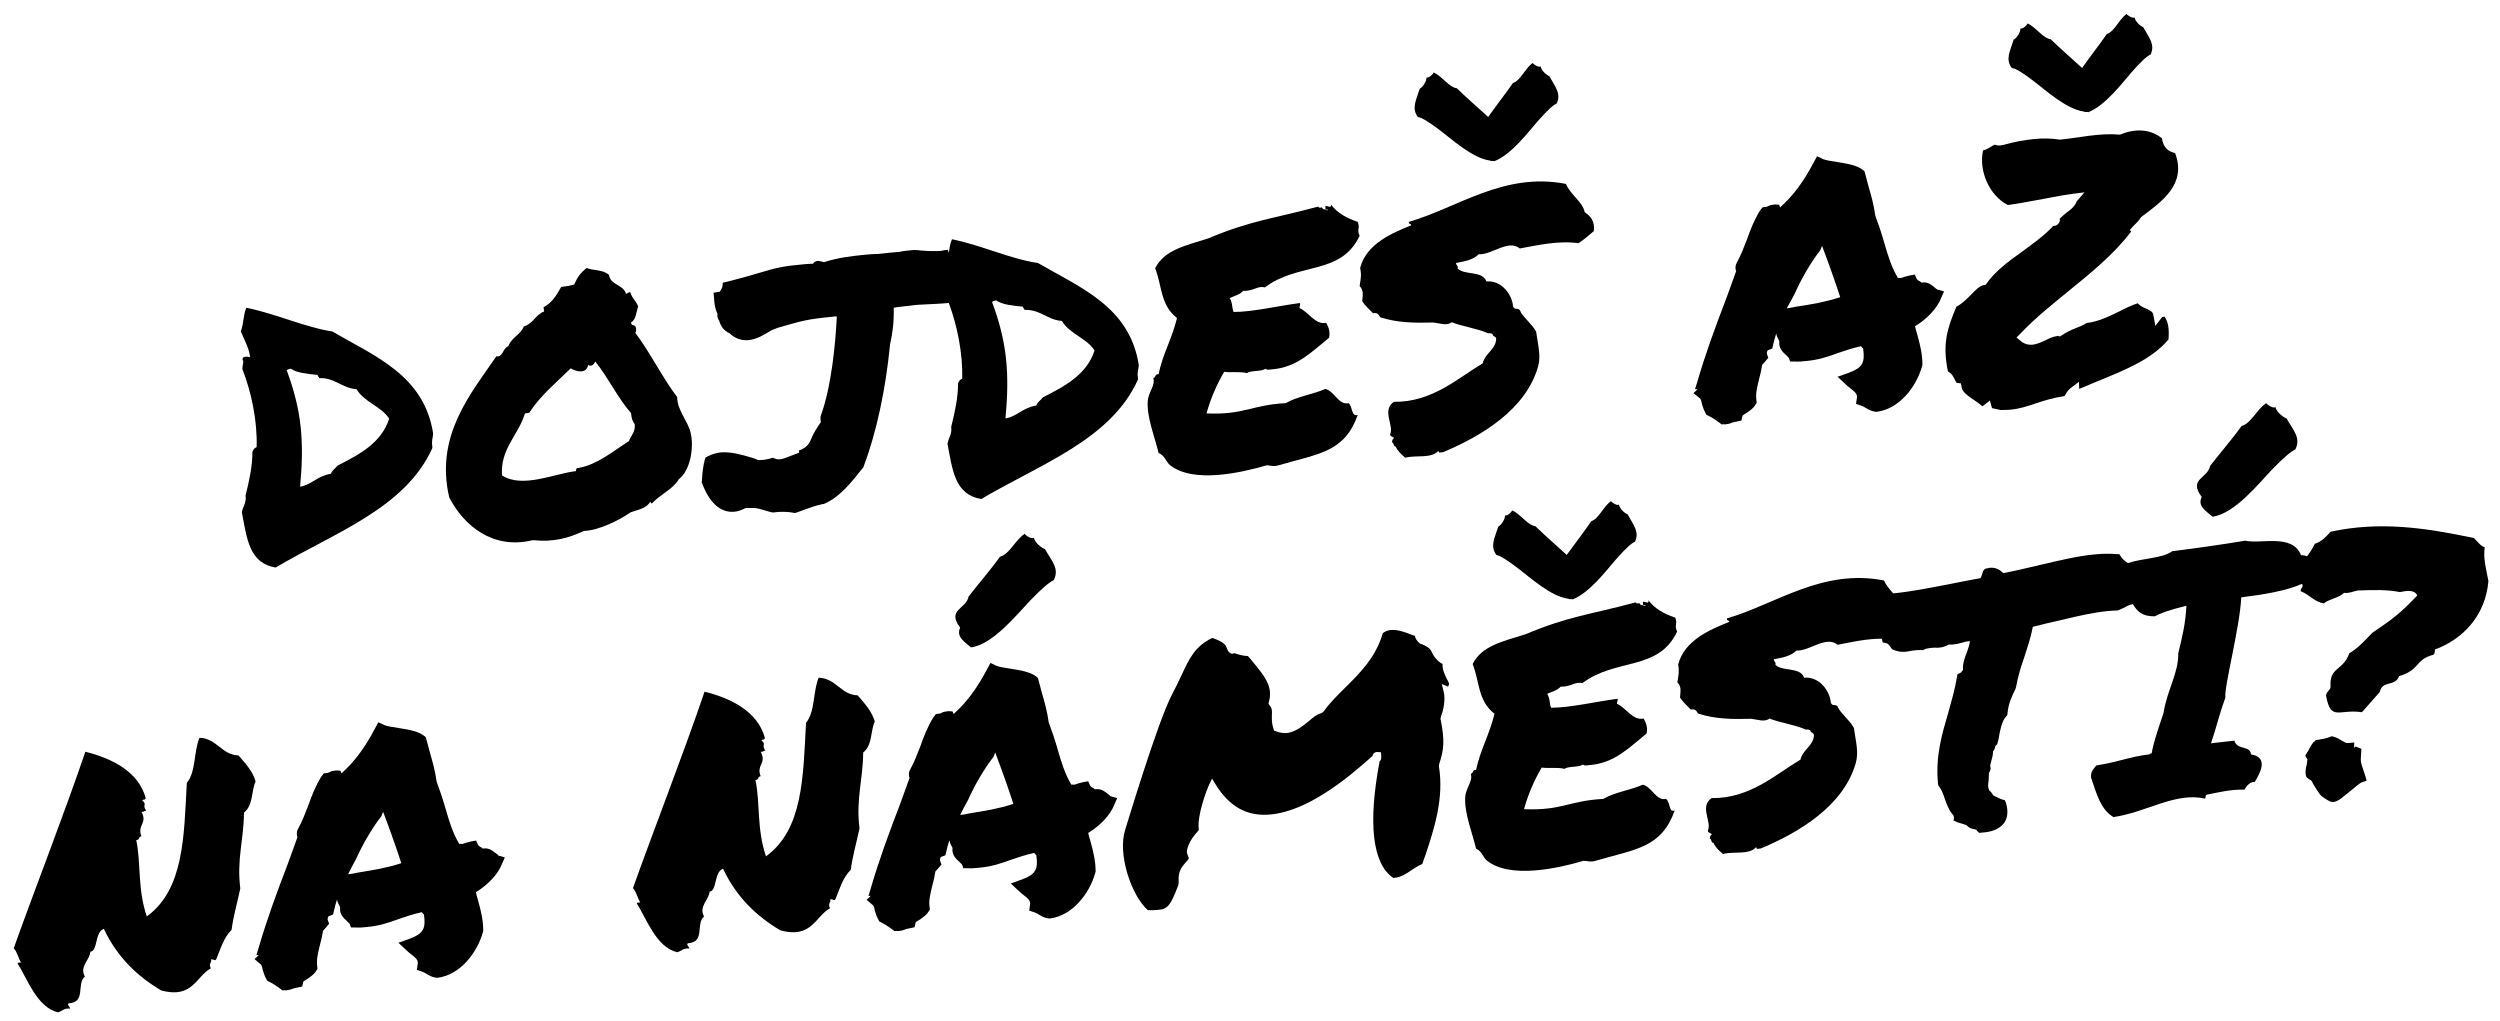 <?xml version="1.0" encoding="utf-8"?>
<!-- Generator: Adobe Illustrator 28.4.1, SVG Export Plug-In . SVG Version: 6.00 Build 0)  -->
<svg version="1.1" id="Layer_1" xmlns="http://www.w3.org/2000/svg" xmlns:xlink="http://www.w3.org/1999/xlink" x="0px" y="0px"
	 viewBox="0 0 948.8 387.6" style="enable-background:new 0 0 948.8 387.6;" xml:space="preserve">
<g>
	<path d="M92.1,136.7c0.6,0.6-0.1,1.4-0.1,3.4c3.4,8.7,5.7,19.6,5.4,29.6c-0.8,0.3-1.3,0.9-1.6,1.8c0,5.5-1.2,10.9-2.6,16.5
		c0.4,2.9-1.1,4.2-1.4,6.5c1.9,9.8,2.7,19.2,12.8,20.9c22.2-13.2,49.3-22.5,59.5-45.4c-0.4-3.2,0.1-3.1,0.3-5.4
		c-3.4-22.2-22.2-29.4-38.3-38.8c-10.1-1.5-21-6.6-32.6-9c-1.2,2.6-0.9,5.6-2.1,9c1.6,3.8,3.2,6.6,3.5,9.7
		C93.6,135.3,91.7,135.1,92.1,136.7z M110.4,139.9c2,1.6,6.3,2,10.2,2.4c-0.1,0.7,0.5,0.6,0.5,1.2c6.1-0.2,8.6,3.8,14.2,4.2
		c3.1,5.1,9.3,6.4,12.4,11.2c-2.9,9.1-11.1,13.5-19.6,17.8c-0.7,1-2.1,1.8-2.5,3.1c-5.4,0.9-7.3,4.2-11.7,4.9
		c1.6-17.3,0.6-28.9-5.1-44.2C109.2,140.2,109.7,140,110.4,139.9z"/>
	<path d="M246.9,190.3c-0.1,0.4,0.2,0.7,0.5,0.8c3-3.4,7.9-5.3,10.2-9.2c4.3-3.2,5.9-11.9,4.5-17.7c-1.1-4.6-5.1-8.5-5.1-13.5
		c-5.7-7.5-10.1-16.7-15.9-24.4c0.4-0.4,0.4-1.1,0.2-2c-0.2-1.2-1.8-0.5-1.8-1.9c1.9-1.1,1.9-3.8,2.7-6.1c-1.1-2.6-2-2.5-3-5.4
		c-0.8-0.1-0.9,0.5-1.6,0.6c-1.2-3.7-5.8-3.1-6.5-7.2c-2.5-2.1-5.8-1.5-8.5-2.6c-2.5,2.1-3.3,3.3-4.7,6.3c-2.2,0.6-3,0.6-4.9,0.9
		c-2.1,3.4-3,5.6-6.7,7.7c0.1,0.5,0.1,1.1,0.2,1.6c-3.3,1.3-4.1,4.6-7.7,5.7c-1.2,3.1-4.7,4.2-5.9,7.5c-2.1,0.7-2.1,4.4-4.5,3.8
		c-9.8,14.3-23.4,30.2-17.9,53.6c5.6,10.8,16.6,19.9,31.7,16.2c8,0.8,13.3-0.7,19.4-3.5c5.3-0.1,13.4-4,17.8-7.1
		C242.3,193.4,245.3,193,246.9,190.3z M238.7,167.4c-6.4,4.1-12,8.9-19.1,10.2c-0.8-0.1-1,0.4-1,1.2c-8.1,0.9-20.4,6.7-28.1,1.6
		c-0.6-10.2,6.1-15,8.7-23.4c1-0.5,0.9,0,1.7-0.4c4.2-6.5,10.2-11.4,15.7-16.8c2.4,1.4,6,2.1,6.6-1.3c1.4,0.9,2.4-0.5,2.7-1.3
		c4.9,6,8.5,13.8,13.6,19.6c0.2,2.1,0.4,2.7,1.4,4.2C241.2,164,239.5,165.2,238.7,167.4z"/>
	<path d="M278.8,194.2c1.3-0.1,2.8-0.7,4.2-1.4c5-0.1,4.3,0.1,8.6,1.3l1.1,0.3l0.7,0.1c2.5-0.4,5.9-0.3,7.7,0.1l0.5,0.1l0.5-0.1
		c1-0.4,2.1-0.7,3-1.1c2.5-0.9,4.7-1.7,7.2-2.2l0.3,0c6.2-2.6,10.7-8.5,14.6-13.4l0.5-0.6l0.2-0.6c4.7-12.6,8.2-28.6,9.9-46
		c1-4.6,1.5-8.4,1.4-13.9c1.5-0.3,1.9-0.3,3.6-0.5c3.5-0.3,3.9-0.6,7-0.7c3.8-0.2,7-0.3,10.1-0.6c0.1,0,0.2,0,0.2,0
		c3.2,8.6,5.3,19,5.1,28.7c-0.8,0.3-1.3,0.9-1.6,1.8c0,5.5-1.2,10.9-2.6,16.5c0.4,2.9-1.1,4.2-1.4,6.5c1.9,9.8,2.7,19.2,12.8,20.9
		c22.2-13.2,49.3-22.5,59.5-45.4c-0.4-3.2,0.1-3.1,0.3-5.4c-3.4-22.2-22.2-29.4-38.3-38.8c-10.1-1.4-21-6.6-32.6-9
		c-0.7,1.5-0.9,3.2-1.2,5.1l-0.4-1.1l-1.6,0.2c-0.3,0-0.5,0.2-0.8,0.2c-2.5,0.2-5,0.1-7.4-0.1c-2.9-0.3-2.7-0.3-6.2,0.1
		c-0.8,0.1-1.6,0.2-2.4,0.4c-1.1,0.1-2.1,0.2-3.5,0.3c-1.6,0.2-3.2,0.3-4.9,0.5c-1.8,0-3.8,0.2-5.8,0.4c-3.9,0.4-9.1,1-14.4,2.7
		c-0.7-0.2-1.4-0.4-2.2-0.5c-0.7,0.1-1.5,0.3-2,1.1c-1.1,0-2.3,0.1-3.5,0.2c-7.6,0.7-10.1,1.2-18,3.6c-4.1,1.2-7.7,2.2-11.4,3.1
		l-1.3,0.3l-0.1,1.4c-0.2,0.7-0.6,1.3-1,2l-2.4,0.4l0.2,2c0.1,2,0.3,4,1.3,6c-0.2,1.2,0.2,2,0.6,2.5c0.6,2.2,1.9,4,4,4.9
		c2.1,2,4.5,2.8,7.1,2.6c3.2-0.3,6.1-2.1,8.9-3.8l2.3-0.9c9.2-2.6,10.5-3.2,20.9-4.2c0.5-0.1,0.9-0.1,1.5-0.1c-0.5,10-2,26.7-6.2,38
		l0,1l0.1,1.2c-0.8,1-1.5,2.2-2.1,3.2c-1.9,3-1.6,5.3-5,7l-1.2,0.5l0.1,0.8c-0.9,0.4-2,0.7-2.9,1.1c-1.7,0.7-3,1.2-4.2,1.4
		c-0.9,0.1-1.6,0-2.2-0.3l-0.8-0.3l-0.8,0.3c-0.8,0.2-1.6,0.4-2.5,0.5c-3.1,0.3-1.5,0.1-4.9-0.9c-3.8-1.1-7.6-2.2-11.5-1.9
		c-1.7,0.2-3.4,0.7-5.1,1.6l-0.6,0.3l-0.3,0.8c-0.5,1.7-1,5.1-1.1,8.1l-0.1,0.5C269.9,192.9,275.1,194.6,278.8,194.2z M378.1,114
		c2,1.6,6.3,2,10.2,2.4c-0.1,0.7,0.5,0.6,0.5,1.2c6.1-0.2,8.6,3.8,14.2,4.2c3.1,5.1,9.3,6.4,12.4,11.2c-2.9,9.1-11.1,13.5-19.6,17.8
		c-0.7,1-2.1,1.8-2.5,3.1c-5.4,0.9-7.3,4.2-11.7,4.9c1.6-17.3,0.6-28.9-5.1-44.2C376.9,114.3,377.5,114.1,378.1,114z"/>
	<path d="M444,176.5c8.9,7.1,27.1,2.9,36.7,0.1c1.5,0,2.6,0.6,4.5,0c15.4-4.5,25-4.9,30.1-19.1c-2.6,0.7-1.8-3.1-3.5-4.5
		c-3.7,0.9-5.3-4.5-8.8-5.4c-4.7,2.1-10.9,2.9-15,5.4c-13.2,0.7-15.6,4.5-30.1,3.9c1.6-5.8,3.9-11,6.7-15.8c2.5,0.4,6.1-0.2,8.6,0.5
		c1.6-1.1,5.3-0.5,7-1.6c0.9,0.5,1.4,0.3,2.3,0.2c9.8-0.7,15.4-6.8,21.9-12c0.5-2.1-0.1-4-1.1-5.7c-4.1,0.9-6.7-4.1-10.1-5.6
		c-0.1-0.8,0.4-1,0.2-1.9c-8.5,1.1-17.9,3.4-25.2,3.4c-0.7-1.3-0.3-3.3-1.5-5.3c1.8-0.8,3.9-1.3,5.1-2.7c4.2,0.1,5.5-2.1,8.2-1.3
		c12.8-9.7,28.9-4.5,36-19.6c-1.2-2.7,0.3-2.5-0.7-5.3c-4.2-1.4-7.7-3.3-10.2-6.6c0.4,1.7-1.3,0.4-2.1,0.6c0,0.4,0.1,0.9,0.1,1.3
		c0.4,0.1,0.9-0.1,1,0.3c-0.4-0.1-0.9,0.1-1-0.3c-0.8,0.1-1.2-0.3-1.4-0.8c-0.7,0.2-1.2,0.2-1.4-0.3c-17.4,4.7-25.4,5.2-41.8,12.1
		c-8.9,2.8-16.6,4.4-20.1,11.3c2.7,6.8,1.9,13.9,8.3,18.9c-2,8.2-5.3,13.3-7,21.3c-1.4-0.1-1,1.3-2,1.5c0.9,2.7-1.9,5.4-2.1,8.7
		c-0.5,6,2.9,14.4,4.1,19.7C442.2,173,442.4,175.1,444,176.5z"/>
	<path d="M516,108.6c1.6,1.6,1.2,3.1,1,5.7c1.1,1.8,2.7,3.1,4.1,4.6c1.7-0.4,2.2,0.6,2.7,1.5c6.4,2.1,13,2.2,20.2,2
		c3.1,0.4,5,1.3,7-0.1c3.5,1.5,9.5,2.3,13.8,4.2c0,0,0.5-0.2,1.6,0.2c0.1,1.2,1.7,0.9,1.4,2.3c-0.4,3.8-4.2,5.1-5.1,8.9
		c-9.4,5.6-19.2,14.8-33.7,14.6c-4.7,3.2,0.1,8.9-1.4,12.3c-0.3,1.1,2.4,1,1,1.9c-0.2,0.4-0.3,0.7-0.3,1.2c0.8,0.1,0.4,1.6,1.4,1.6
		c0.8,1.8,2.2,3,3.6,4.2c4.3-1.1,10,0.5,12.7-2.7c-0.3,1.2,1,0.6,1.7,0.6c14.8-6.2,31.4-16.3,36-32.4c1.2-4.2,0-8.1-0.7-13.3
		c-1.6-3.1-5.3-5.7-6.2-8.2c-1.1-1.1-1.9,0.2-2.6-1.5c-0.2-3.8-3.9-9.9-10.1-9.4c-1.5-4.2-8.2-2.2-10.9-4.9c0.3-1.2-0.6-1-0.6-2.1
		c3.5-0.6,6.6-1.3,8.6-3.3c4.9,0.3,11.2-5.8,15.6-2.2c6.2-1.1,14.4-3.1,22.3-2c2-1.4,4-3,5.8-4.6c0.4-3.8-1.2-5.6-3.5-7.2
		c-0.6-3.7-5.4-6.6-7.1-10.7c-23.5-4.6-41,9-59.6,14.4c-0.2,1,0.9,0.6,0.9,1.3c-7.1,2.9-17,6.9-19.4,16.2
		C516.8,104.6,516.4,105.8,516,108.6z"/>
	<path d="M546.7,49.6c4.1,3.1,12.1,10.4,18.6,11.3c0.4,0.2,0.7,0.2,1,0.2c0.4,0,0.5-0.1,0.8,0.1c6.5-2.5,13-11.2,16.4-15.1
		c3.8-4.3,6-6.3,7.3-6.8c1.8-3.8-0.6-6.4-2.8-10.4c-1.1-0.4-3-2.1-3.3-3.7c-0.6,0.5-2.5-0.6-3-1.3c-2.9,2-4.6,6.7-7.5,7.6
		c-3,4.3-6.6,8.9-9.4,12.9c-3.7-3.4-8.1-7.2-11.9-10.9c-3-0.4-5.6-4.6-8.8-6c-0.3,0.8-1.9,2.2-2.7,1.9c0,1.6-1.5,3.7-2.6,4.3
		c-1.3,4.3-3.2,7.3-0.7,10.7C539.6,44.6,542.2,46.2,546.7,49.6z"/>
	<path d="M644.9,151c0.6,0.3,0.8,1.1,1,2.3c0.4,1,0.6,2.2,1.4,3.5l0.3,0.6l0.6,0.3c1.7,0.8,3.2,1.9,4.6,2.9l0.6,0.5l0.8-0.1
		c0.3,0.1,0.7,0.1,0.9,0c1.2-0.1,2.1-0.5,2.9-0.8c0.4,0,0.8-0.2,1.1-0.2l1.8-0.4l0.4-1.8c0.2-0.3,1.1-0.8,1.6-1.1
		c1.1-0.8,2.4-1.6,3.2-2.9l0.6-0.9l-0.1-0.9c-0.4-2.5,0.3-5.2,1-8.1c0.5-1.8,0.9-3.6,1.2-5.5c0.4-0.4,0.9-0.9,1.2-1.3l1.1-1.3
		l-0.5-1.4c-0.2-0.4,0.1-1.4,0.4-1.5l1.6-0.6l0.4-1.7c0.3-1.2,0.6-2.6,1.1-4c0.2,1.1,0.7,2,1.2,2.9c-0.4,2.7,1.5,4.3,2.5,5.2
		c0.4,0.4,0.9,0.9,1.1,1.1l0.5,1.4l1.5,0c1.6,0.1,3.2,0,4.7-0.2c4.5-0.4,8.1-1.6,11.9-3c2.7-0.9,5.5-1.9,8.8-2.6
		c0.3,0.4,0.5,0.6,0.8,0.9c0.8,5.5-0.4,7.3-5.5,9.2l-4.2,1.5l3,2.8c0.6,0.6,1.2,1.1,1.9,1.6c2,1.6,2.7,2.3,2.4,3.8l-0.3,2.1l1.8,0.6
		c0.6,0.2,1.1,0.4,1.7,0.8c1,0.6,2.1,1.3,3.5,1.5l0.8,0.1c8.8-1.1,15.1-9.7,17.2-17.1l0.2-0.7c0-4.1-0.9-7.7-1.9-11.3
		c-0.4-1.2-0.6-2.2-0.9-3.4c4.5-2.7,8.4-6.8,9.9-10.7l1.1-2.5l-2.5-0.7c-0.3-0.1-0.9-0.6-1.3-1c-1-0.8-2.3-1.9-4.4-1.7
		c-0.5,0.1-0.5,0.1-0.5-0.1c-0.9-0.5-1.4-0.8-1.7-1.3l-0.7-1.6l-1.7,0.3c-1.3,0.3-2.5,0.6-3.5,1c-0.3,0-0.7-0.1-1.2,0
		c-2.4-4-3.8-8.5-5.2-13.4c-1-3.5-2.2-7.1-3.4-10.3c-0.6-4.4-1.6-7.7-2.6-11.2c-0.4-1.4-0.8-3-1.3-4.9l-0.2-0.7l-0.6-0.5
		c-2.2-1.8-6-2.4-9.7-3c-2.2-0.3-4.4-0.7-5.4-1.1l-2.3-1.1l-1.3,2.4c-3.9,7.4-7.7,12.5-12.7,17l-0.4-1l-1.4-0.1
		c-0.4,0-0.7,0.1-0.9,0.1c-1.2,0.1-2,0.6-2.4,0.8l-1.6,0.2l-1,1.3c-2.2,3.6-3.6,7.2-4.9,10.9c-1.2,3.1-2.3,6-3.9,8.9l-0.3,0.7
		c-0.3,1.1-0.1,1.9,0.1,2.4c-1.3,3.5-2.5,7.1-3.8,10.5c-4.1,10.7-7.8,20.7-11,31.7l-0.8,2.6l1,0l-1.6,1.5L644.9,151z M681.2,111.3
		c2.3-5.2,6-11.7,9.6-16.3l0.3-0.7c0.1-0.3,0.3-0.7,0.4-1c2.5,6.6,4.9,13.3,6.9,19.5c-6,1.9-10.7,2.7-16.8,3.6
		c-1.1,0.2-2.2,0.5-3.5,0.6C679.3,115,680.3,113,681.2,111.3z"/>
	<path d="M772.1,31c4.1,3.1,12.1,10.4,18.6,11.3c0.4,0.2,0.7,0.2,1,0.2c0.4,0,0.5-0.1,0.8,0.1c6.5-2.5,13-11.2,16.4-15.1
		c3.8-4.3,6-6.3,7.3-6.8c1.8-3.8-0.6-6.4-2.8-10.4c-1.1-0.4-3-2.1-3.3-3.7c-0.6,0.5-2.5-0.6-3-1.3c-2.9,2-4.6,6.7-7.5,7.6
		c-3,4.3-6.6,8.9-9.4,12.9c-3.7-3.4-8.1-7.2-11.9-10.9c-3-0.4-5.6-4.6-8.8-6c-0.3,0.8-1.9,2.2-2.7,1.9c0,1.6-1.5,3.7-2.6,4.3
		c-1.3,4.3-3.2,7.3-0.7,10.7C765,26,767.6,27.5,772.1,31z"/>
	<path d="M741.9,144.1c0.2,0.4,0.5,1,0.7,1.2l1.6,0.2l0.3,1.6c0.2,1.6,2.5,3.3,4.8,4.8c1,0.7,2.2,1.5,3.1,2.3l2.8-2.2l0.8,2.9
		c0.3,0.1,1,0.2,1.4,0.3c0.5,0.1,1.1,0.2,1.8,0.4c1.2,0,2.4,0,3.6-0.1c3.6-0.3,6.5-1.3,9.8-2.4c3-1,6.5-2.1,10.9-2.8
		c0.1-0.1,0.4-0.4,0.6-0.9c0.3-0.6,0.8-1.3,1.6-2l3.3-2.5l0.1,2.7c2.2-0.9,4.5-1.9,6.7-2.8c10.8-4.4,21-8.5,27.2-16
		c0.3-4.2-0.1-6.5-1.5-8.6c-0.7,0.1-0.8,0.1-0.9,0.1l-2.6,3.4l-0.8-4.4c-0.2-0.9-0.9-1.3-2.5-2.1c-1.1-0.4-2.4-1-3.4-2.1
		c-2.4,0.8-4.7,1.9-7,3.1c-3.9,1.9-8,3.9-12.4,4.4c-1.5,1-3,1.5-4.5,2.1c-1.7,0.7-3.2,1.4-4.8,2.5l-0.8,0.5l-0.8-0.2
		c-0.1,0-0.4,0-0.5,0.1c-0.9,0.1-2.4,0.6-3.7,1.3c-1.7,0.8-3.5,1.7-5.2,1.9c-1.9,0.2-3.4-0.3-4.7-1.4l-1.6-1.3l1.6-1.6
		c5.5-5.8,11.9-10.9,18-15.9c8.5-6.9,17.4-14.1,23.9-22.7c-0.2-0.3-0.3-0.5-0.5-0.6c1.3-1.7,3.2-3,4.3-4.9
		c7.9-5.9,17.4-12.5,12.9-24.3c-2.6-0.6-4.5-2.1-5-5.6c-4.5-3.7-10.5-3.7-15.9-1.4c-8-0.7-15.4,1.2-22.8,1.9
		c-3.3-0.5-6.5-0.6-10-0.2c-3.3,0.3-7.2,1-11.5,2.2c-0.4,0-0.8,0.2-1.1,0.2c-0.9,0.1-1.6-0.1-2.1-0.3c-0.4,0.2-0.8,0.3-1,0.5
		c-1,0.6-2,1.3-3.5,1.7c-1.7,7.9,2.5,17.2,9.4,20.7c3.9-0.5,7-1.1,10.2-1.7c3.7-0.6,9.5-1.9,14.2-2.5l4.7-0.6l-3,3.5
		c-0.7,2.4-3.8,4-5,5.2c-0.5,0.5-1,0.9-1.4,1.3c0.2,0.7,0,1.3-0.5,1.9c-0.4,0.4-0.9,0.8-1.5,0.8c0,0-0.3,0-0.5,0.1
		c-3.3,3.6-7.7,6.7-11.9,9.8c-5.1,3.6-10.2,7.5-13.2,11.8l-0.5,0.7l-0.8,0.1c-1.6,0.4-3.1,1.9-4.7,3.6c-1.6,1.6-3.3,3.4-5.6,4.6
		c-3.5,8.2-5.4,14.3-3.2,24.6C740.7,141.6,741.4,143.1,741.9,144.1z"/>
	<path d="M90.5,286.7c-6.4-0.2-8.2-6.5-14.8-6.7c-2.2,5.2-1.3,13-4.8,17.1c-1.1,20.5-1.1,40.5-15.2,50.7c-3.6-10.7-2.1-20-4-29
		c1.4,0.1,0.8-1.4,2-1.4c-1.8-4.3,2.4-4.8,0-9.3c1,0.2,1-0.5,1.8-0.4c-1.7-2.4,0.5-2.2-1.5-3.9c0.3-0.7,0.8,0.2,1.3-0.9
		c-2.7-10.1-12.9-15.1-22.9-17.6c-8.5,24.9-19.1,51.9-27.2,74.6c1.3,1.2,1.7,3.7,2.8,5.4c-0.5,0.1-1.4-0.1-1.3,0.4
		c3.6,5.6,7.3,16.6,15.3,18.5c1.6-0.4,2.3-1.7,4.6-1.4c-0.4-1.4-1.1-1.1-0.6-2c6.8-0.4,2.9-7.3,6.2-10.2c-2.1-3.8,1.8-6.1,2.1-9.4
		c2.9-0.3,1.6-7.4,5.1-8.7c5.1,10.8,12.8,18.1,21.8,23.4c11.9,3.2,13.1-5.2,18.8-8.4c-1-2.1,0.5-1.9,0.1-3.4c1.3-0.1,1.3,0.8,2-0.1
		c1.6-3.9,2.8-8.2,5.8-11.1c0.5-4.5,2.2-10.5,3.3-15.7c-1.4-11.2,1.3-18.2,1.4-28.8c3.6-2.9,2.7-8.1,4.4-11.8
		C96,292.8,93.2,289.8,90.5,286.7z"/>
	<path d="M188,323.7c-1-0.8-2.3-1.9-4.4-1.7c-0.5,0.1-0.5,0.1-0.5-0.1c-0.9-0.5-1.4-0.8-1.7-1.3l-0.7-1.6l-1.7,0.3
		c-1.3,0.3-2.5,0.6-3.5,1c-0.3,0-0.7-0.1-1.2,0c-2.4-4-3.8-8.5-5.2-13.4c-1-3.5-2.2-7.1-3.4-10.3c-0.6-4.4-1.6-7.7-2.6-11.2
		c-0.4-1.4-0.8-3-1.3-4.9l-0.2-0.7l-0.6-0.5c-2.2-1.8-6-2.4-9.7-3c-2.2-0.3-4.4-0.7-5.4-1.1l-2.3-1.1l-1.3,2.4
		c-3.9,7.4-7.7,12.5-12.7,17l-0.4-1l-1.4-0.1c-0.4,0-0.7,0.1-0.9,0.1c-1.2,0.1-2,0.6-2.4,0.8l-1.6,0.2l-1,1.3
		c-2.2,3.6-3.6,7.2-4.9,10.9c-1.2,3.1-2.3,6-3.9,8.9l-0.3,0.7c-0.3,1.1-0.1,1.9,0.1,2.4c-1.3,3.5-2.6,7.1-3.8,10.5
		c-4.1,10.7-7.8,20.7-11,31.7l-0.8,2.6l0.9,0l-1.6,1.5l2.1,1.8c0.6,0.3,0.8,1.1,1,2.3c0.4,1,0.6,2.2,1.4,3.5l0.3,0.6l0.6,0.3
		c1.7,0.8,3.2,1.9,4.6,2.9l0.6,0.5l0.8-0.1c0.3,0.1,0.7,0.1,0.9,0c1.2-0.1,2.1-0.5,2.9-0.8c0.4,0,0.8-0.2,1.1-0.2l1.8-0.4l0.4-1.8
		c0.2-0.3,1.1-0.8,1.6-1.1c1.1-0.8,2.4-1.6,3.2-2.9l0.6-0.9l-0.1-0.9c-0.4-2.5,0.3-5.2,1-8.1c0.5-1.8,0.9-3.6,1.2-5.5
		c0.4-0.4,0.9-0.9,1.2-1.3l1.1-1.3l-0.5-1.4c-0.2-0.4,0.1-1.4,0.4-1.5l1.6-0.6l0.4-1.7c0.3-1.2,0.6-2.6,1.1-4c0.2,1.1,0.7,2,1.2,2.9
		c-0.4,2.7,1.5,4.3,2.5,5.2c0.4,0.4,0.9,0.9,1.1,1.1l0.5,1.4l1.5,0c1.6,0.1,3.2,0,4.7-0.2c4.5-0.4,8.1-1.6,11.9-3
		c2.7-0.9,5.5-1.9,8.8-2.6c0.3,0.4,0.5,0.6,0.8,0.9c0.8,5.5-0.4,7.3-5.5,9.2l-4.2,1.5l3,2.8c0.6,0.6,1.2,1.1,1.9,1.6
		c2,1.6,2.7,2.3,2.4,3.8l-0.3,2.1l1.8,0.6c0.6,0.2,1.1,0.4,1.7,0.8c1,0.6,2.1,1.3,3.5,1.5l0.8,0.1c8.8-1.1,15.1-9.7,17.2-17.1
		l0.2-0.7c0-4.1-0.9-7.7-1.9-11.3c-0.4-1.2-0.6-2.2-0.9-3.4c4.5-2.7,8.4-6.8,9.9-10.7l1.1-2.5l-2.5-0.7
		C189.1,324.5,188.5,324,188,323.7z M135.6,331.2c-1.1,0.2-2.2,0.5-3.5,0.6c1-2,2-4,3-5.7c2.3-5.2,6-11.7,9.6-16.3l0.3-0.7
		c0.1-0.3,0.3-0.7,0.4-1c2.5,6.6,4.9,13.3,6.9,19.5C146.4,329.5,141.7,330.2,135.6,331.2z"/>
	<path d="M325.5,263.9c-6.4-0.2-8.2-6.5-14.8-6.7c-2.2,5.2-1.3,13-4.8,17.1c-1.1,20.5-1.1,40.5-15.2,50.7c-3.6-10.7-2.1-20-4-29
		c1.4,0.1,0.8-1.4,2-1.4c-1.8-4.3,2.4-4.8,0-9.3c1,0.2,1-0.5,1.8-0.4c-1.7-2.4,0.5-2.2-1.5-3.9c0.3-0.7,0.8,0.2,1.3-0.9
		c-2.7-10.1-12.9-15.1-22.9-17.6c-8.5,24.9-19.1,51.9-27.2,74.6c1.3,1.2,1.7,3.7,2.8,5.4c-0.5,0.1-1.4-0.1-1.3,0.4
		c3.6,5.6,7.3,16.6,15.3,18.5c1.6-0.4,2.3-1.7,4.6-1.4c-0.4-1.4-1.1-1.1-0.6-2c6.8-0.4,2.9-7.3,6.2-10.2c-2.1-3.8,1.8-6.1,2.1-9.4
		c2.9-0.3,1.6-7.4,5.1-8.7c5.1,10.8,12.8,18.1,21.8,23.4c11.9,3.2,13.1-5.2,18.8-8.4c-1-2.1,0.5-1.9,0.1-3.4c1.3-0.1,1.3,0.8,2-0.1
		c1.6-3.9,2.8-8.2,5.8-11.1c0.5-4.5,2.2-10.5,3.3-15.7c-1.4-11.2,1.3-18.2,1.4-28.8c3.6-2.9,2.7-8.1,4.4-11.8
		C330.9,270,328.2,267,325.5,263.9z"/>
	<path d="M420.3,301.2c-1-0.8-2.3-1.9-4.4-1.7c-0.5,0.1-0.5,0.1-0.5-0.1c-0.9-0.5-1.4-0.8-1.7-1.3l-0.7-1.6l-1.7,0.3
		c-1.3,0.3-2.5,0.6-3.5,1c-0.3,0-0.7-0.1-1.2,0c-2.4-4-3.8-8.5-5.2-13.4c-1-3.5-2.2-7.1-3.4-10.3c-0.6-4.4-1.6-7.7-2.6-11.2
		c-0.4-1.4-0.8-3-1.3-4.9l-0.2-0.7l-0.6-0.5c-2.2-1.8-6-2.4-9.7-3c-2.2-0.3-4.4-0.7-5.4-1.1l-2.3-1.1l-1.3,2.4
		c-3.9,7.4-7.7,12.5-12.7,17l-0.4-1l-1.4-0.1c-0.4,0-0.7,0.1-0.9,0.1c-1.2,0.1-2,0.6-2.4,0.8l-1.6,0.2l-1,1.3
		c-2.2,3.6-3.6,7.2-4.9,10.9c-1.2,3.1-2.3,6-3.9,8.9l-0.3,0.7c-0.3,1.1-0.1,1.9,0.1,2.4c-1.3,3.5-2.5,7.1-3.8,10.5
		c-4.1,10.7-7.8,20.7-11,31.7l-0.8,2.6l0.9,0l-1.6,1.5l2.1,1.8c0.6,0.3,0.8,1.1,1,2.3c0.4,1,0.6,2.2,1.4,3.5l0.3,0.6l0.6,0.3
		c1.7,0.8,3.1,1.9,4.6,2.9l0.6,0.5l0.8-0.1c0.3,0.1,0.7,0.1,1,0c1.2-0.1,2.1-0.5,2.9-0.8c0.4,0,0.8-0.2,1.1-0.2l1.8-0.4l0.4-1.8
		c0.2-0.3,1.1-0.8,1.6-1.1c1.1-0.8,2.4-1.6,3.2-2.9l0.6-0.9l-0.1-0.9c-0.4-2.5,0.3-5.2,1-8.1c0.5-1.8,0.9-3.6,1.2-5.5
		c0.4-0.4,0.9-0.9,1.2-1.3l1.1-1.3l-0.5-1.4c-0.2-0.4,0.1-1.4,0.4-1.5l1.6-0.6l0.4-1.7c0.3-1.2,0.6-2.6,1.1-4c0.2,1.1,0.7,2,1.2,2.9
		c-0.4,2.7,1.5,4.3,2.5,5.2c0.4,0.4,0.9,0.9,1.1,1.1l0.5,1.4l1.5,0c1.6,0.1,3.2,0,4.7-0.2c4.5-0.4,8.1-1.6,11.9-3
		c2.7-0.9,5.5-1.9,8.8-2.6c0.3,0.4,0.5,0.6,0.8,0.9c0.8,5.5-0.4,7.3-5.5,9.2l-4.2,1.5l3,2.8c0.6,0.6,1.2,1.1,1.9,1.6
		c2,1.6,2.7,2.3,2.4,3.8l-0.3,2.1l1.8,0.6c0.6,0.2,1.1,0.4,1.7,0.8c1,0.6,2.1,1.3,3.5,1.5l0.8,0.1c8.8-1.1,15.1-9.7,17.2-17.1
		l0.2-0.7c0-4.1-0.9-7.7-1.9-11.3c-0.4-1.2-0.6-2.2-0.9-3.4c4.5-2.7,8.4-6.8,9.9-10.7l1.1-2.5l-2.5-0.7
		C421.4,302,420.8,301.6,420.3,301.2z M367.9,308.7c-1.1,0.2-2.2,0.5-3.5,0.6c1-2,2-4,3-5.7c2.3-5.2,6-11.7,9.6-16.3l0.3-0.7
		c0.1-0.3,0.3-0.7,0.4-1c2.5,6.6,4.9,13.3,6.9,19.5C378.7,307,374,307.7,367.9,308.7z"/>
	<path d="M368.5,245.7c8.4-1.1,17.7-12.8,22.3-17.6c4.7-4.9,7.5-7.2,9.1-7.9c2.3-4.4-0.8-7.3-3.3-11.8c-1.4-0.5-3.9-2.5-4.2-4.3
		c-0.8,0.6-3-0.7-3.5-1.5c-3.7,2.4-5.7,7.7-9.4,8.7c-3.7,5.2-8.3,10.4-11.9,15.1c-0.9,4.8-8.4,4.9-3.2,11.8
		C362.8,241.7,366,243.5,368.5,245.7z"/>
	<path d="M547.5,252c-2-1-3.4-2.8-4.4-5.1c-0.6-1-1.6-1.6-3.2-2.3c-0.4-0.1-0.7-0.3-1.1-0.4c-1.2-1.1-1.7-2-1.8-2.9
		c-0.5-0.1-1-0.3-1.5-0.5c-2.5-1-5.2-1.9-7.6-1.7c-1.2,0.1-2.2,0.5-3.1,1.2c-2.6,9-8.5,15-14.3,20.7c-3,3-5.9,5.8-8.3,9.2l-0.8,0.5
		c-1.5,0.3-3.1,1.6-4.7,3c-2.4,1.9-5,4.1-8.3,4.5c-1.3,0.1-2.7-0.1-4.2-0.7l-0.7-0.2l-0.2-0.8c-0.7-2-0.6-3.6-0.6-4.9
		c0.1-1.8,0.1-2.8-0.8-3.8l-0.5-0.8l0.2-0.7c1.6-5.8-1.8-9.8-5.7-14.6c-0.8-1-1.5-1.9-2.3-2.7c-2-0.1-3.6-0.6-5.1-1.1
		c-0.3,0-0.4,0.2-0.7,0.2c-0.5,0.1-1.4-0.3-1.9-1.4l-0.7-1.7c-1.2-1.4-2.9-2.1-5.1-2.9c-6.6,3.2-8.7,7.7-11.8,14.4
		c-1,2.1-2.1,4.5-3.5,7.1c-5.5,10.3-17.6,51-17.8,51.4c-2.9,9.3,2.4,24.9,8.6,30.4c1.8,0.1,3.1,0,4-0.1c3.6-0.3,4.7-1.7,7.6-9.4
		c0.1-0.5,0.2-1.2,0.1-2c0-1.1,0.1-2.2,0.5-3.3c0.4-1.3,1.4-2.3,2.1-3.2c0.6-0.6,1.1-1.2,1.3-1.7c0-0.1-0.2-0.4-0.2-0.5
		c-0.3-0.8-0.7-1.6-0.5-2.5c0.6-3.2,2.8-5.8,4.5-7.7c-0.9-5.2,3.1-15.6,3.9-17.2l1.1-2.3l1.4,2.3c5.3,8.5,12.1,12.2,20.9,11.3
		c13.8-1.3,28.6-13.2,38.6-22.2c0.2-1.2,1.3-1.5,1.6-1.5l1.6,0.1l0.1,1.3c0.1,1.2-0.1,1.8-0.6,2.1c-4.5,23.7-2.7,39,5.2,44.3
		c0.3,0,0.5-0.1,0.7-0.1c2.1-0.2,3.9-1.3,5.8-2.6c1.4-0.9,2.8-1.9,4.5-2.6c0.4-1.1,0.7-2.2,1.2-3.4c3.3-10,7.1-21.5,5.1-33.7
		l0.1-0.8c1.8-5.4,2.2-9,0.5-17.2l0.2-1c0.9-2.1,1.8-6.5,1-9.3l-0.7-2.9l2.4,1c0.1-0.3,0.2-0.7,0.4-1c-0.2-0.7-0.5-1.3-0.9-1.9
		C548.3,255.9,547.3,254.1,547.5,252z"/>
	<path d="M632.3,303.2c-3.7,0.9-5.3-4.5-8.8-5.4c-4.7,2.1-10.9,2.9-15,5.4c-13.2,0.7-15.6,4.5-30.1,3.9c1.6-5.8,3.9-11,6.7-15.8
		c2.5,0.4,6.1-0.2,8.6,0.5c1.6-1.1,5.3-0.5,7-1.6c0.9,0.5,1.4,0.3,2.3,0.2c9.8-0.7,15.4-6.8,21.9-12c0.5-2.1-0.1-4-1.1-5.7
		c-4.1,0.9-6.7-4.1-10.1-5.6c-0.1-0.8,0.4-1,0.2-1.9c-8.5,1.1-17.9,3.4-25.2,3.4c-0.7-1.3-0.3-3.3-1.5-5.3c1.8-0.8,3.9-1.3,5.1-2.7
		c4.2,0.1,5.5-2.1,8.2-1.3c12.8-9.7,28.9-4.5,36-19.6c-1.2-2.7,0.3-2.5-0.7-5.3c-4.2-1.4-7.7-3.3-10.2-6.6c0.4,1.7-1.3,0.4-2.1,0.6
		c0,0.4,0.1,0.9,0.1,1.3c0.4,0.1,0.9-0.1,1,0.3c-0.4-0.1-0.9,0.1-1-0.3c-0.8,0.1-1.2-0.3-1.4-0.8c-0.7,0.2-1.2,0.2-1.4-0.3
		c-17.4,4.7-25.4,5.2-41.8,12.1c-8.9,2.8-16.6,4.4-20.1,11.3c2.7,6.8,1.9,13.9,8.3,18.9c-2,8.2-5.3,13.3-7,21.3
		c-1.4-0.1-1,1.3-2,1.5c0.9,2.7-1.9,5.4-2.1,8.7c-0.5,6,2.9,14.4,4.1,19.7c2.3,1,2.5,3.1,4.1,4.5c8.9,7.1,27.1,2.9,36.7,0.1
		c1.5,0,2.6,0.6,4.5,0c15.4-4.5,25-4.9,30.1-19.1C633.2,308.4,634.1,304.7,632.3,303.2z"/>
	<path d="M594.6,210.6c-3.7-3.4-8.1-7.2-11.9-10.9c-3-0.4-5.6-4.6-8.8-6c-0.3,0.8-1.9,2.2-2.7,1.9c0,1.6-1.5,3.7-2.6,4.3
		c-1.3,4.3-3.2,7.3-0.7,10.7c1.4,0.3,4,1.8,8.5,5.3c4.1,3.1,12.1,10.4,18.6,11.3c0.4,0.2,0.7,0.2,1,0.2c0.4,0,0.5-0.1,0.8,0.1
		c6.5-2.5,13-11.2,16.4-15.1c3.8-4.3,6-6.3,7.3-6.8c1.8-3.8-0.6-6.4-2.8-10.4c-1.1-0.4-3-2.1-3.3-3.7c-0.6,0.5-2.5-0.6-3-1.3
		c-2.9,2-4.6,6.7-7.5,7.6C601.1,202,597.5,206.6,594.6,210.6z"/>
	<path d="M839.7,196.1c8.4-1.1,17.7-12.8,22.3-17.6c4.7-4.9,7.5-7.2,9.1-7.9c2.3-4.4-0.8-7.3-3.3-11.8c-1.4-0.5-3.9-2.5-4.2-4.3
		c-0.8,0.6-3-0.7-3.5-1.5c-3.7,2.4-5.7,7.7-9.4,8.7c-3.7,5.2-8.3,10.4-11.9,15.1c-0.9,4.8-8.4,4.9-3.2,11.8
		C833.9,192.1,837.2,193.9,839.7,196.1z"/>
	<path d="M896.2,284.2l-2.2-0.9l-0.6,0.5l0.1-2l-2.5,0.2c-0.5,0.1-1.2-0.3-2.2-0.9c-0.9-0.5-1.9-1.2-3.1-1.5l-0.7-0.2l-0.5,0.2
		c-1.7,0.7-3.3,0.9-5,1.2l-0.7,0.1l-0.5,0.6c-0.3,0.2-0.5,0.3-0.6,0.6c-0.7,0.9-1,1.7-1.4,2.3c-0.2,0.4-0.3,0.7-0.6,1l-0.8,1.4
		l0.8,1.4c0,0.3-0.2,1.2-0.2,1.8c-0.3,1.2-0.7,2.6-0.4,4.1l0.2,0.8l0.7,0.6c1.9,1.4,0.7-0.1,2,2.2c1,1.5,1.8,3.1,3,4.4
		c0.9,0.7,2,1.4,3.3,2.1l1.1,0.2c2.3-0.2,4.2-2.4,6.5-4.1c1.4-1.1,3.7-3.2,4.5-3.4l1.8-0.6l-0.6-2.1
		C895.4,287.9,896,289.5,896.2,284.2z"/>
	<path d="M943,207.7c-1.8-0.6-2.8-2.3-4.1-3.5c-18.9-4-35.9-6.4-54.4-2.4c-1.6,1.8-3.3,3.7-6,4.6c-0.8,1.8-1.8,3.2-2.9,4.7
		c-0.6-0.2-1.4-0.4-2.3-0.4c-3.4-8.3-15-4.1-21.2-5.5c-8.4,1.4-18.8,2.9-27.7,4c-3.9,2.8-11.2,2.6-16.8,4.5
		c-1.1-0.7-2.1-1.5-2.7-2.5l-0.6-0.9l-1.1,0c-2.4-0.2-5.1-0.2-8.1,0.1c-6.7,0.6-13.9,2.4-20.8,4c-4.9,1.1-9.5,2.3-14,3.1
		c-1-1-2.7-2.3-5.3-2c-0.3,0-0.5,0.2-0.9,0.2l-0.8,0.2l-0.6,0.7c-0.3,0.7-0.4,1.3-0.6,1.8c-0.1,0.3-0.3,0.8-0.4,1
		c-4.5,0.8-8.8,1.7-12.9,2.5c-7,1.3-13.8,2.7-20.3,3.3c-1.3-1.5-2.7-3.1-3.5-4.9c-23.5-4.6-41,9-59.6,14.4c-0.2,1,0.9,0.6,0.9,1.3
		c-7.1,2.9-17,6.9-19.4,16.2c0.5,2.8,0.1,3.9-0.3,6.8c1.6,1.6,1.2,3.1,1,5.7c1.1,1.8,2.7,3.1,4.1,4.6c1.7-0.4,2.2,0.6,2.7,1.5
		c6.4,2.1,13,2.2,20.2,2c3.1,0.4,5,1.3,7-0.1c3.5,1.5,9.5,2.3,13.8,4.2c0,0,0.5-0.2,1.6,0.2c0.1,1.2,1.7,0.9,1.4,2.3
		c-0.4,3.8-4.2,5.1-5.1,8.9c-9.4,5.6-19.2,14.8-33.7,14.6c-4.7,3.2,0.1,8.9-1.4,12.3c-0.3,1.1,2.4,1,1,1.9c-0.2,0.4-0.3,0.7-0.3,1.2
		c0.8,0.1,0.4,1.6,1.4,1.6c0.8,1.8,2.2,3,3.6,4.2c4.4-1.1,10,0.5,12.7-2.7c-0.3,1.2,1,0.6,1.7,0.6c14.8-6.2,31.4-16.3,36-32.4
		c1.2-4.2,0-8.1-0.7-13.3c-1.6-3.1-5.3-5.7-6.2-8.2c-1.1-1.1-1.9,0.2-2.6-1.5c-0.2-3.8-3.9-9.9-10.1-9.4c-1.5-4.2-8.2-2.2-10.9-4.9
		c0.3-1.2-0.6-1-0.6-2.1c3.5-0.6,6.6-1.3,8.6-3.3c4.9,0.3,11.2-5.8,15.6-2.2c4.8-0.9,10.7-2.3,16.8-2.3l0.3,1.4l1.4,0.3
		c0.5,0.1,1,0.6,1.6,1.5l0.6,0.8c2.4,1.1,4.2,1.1,5.6,0.9c0.5-0.1,1.1-0.2,1.6-0.3c0.5-0.1,1.1-0.1,1.6-0.2c0.8-0.1,1.5-0.1,2.3-0.1
		l0.5,0.1l0.6-0.3c0.6-0.3,1.4-0.5,2.5-0.6c0.4,0,0.9-0.1,1.5-0.1c0.5,0.1,1.1,0,1.6,0c1.1-0.1,2.4-0.4,3.7-1.2c0.5,0.1,1.1,0,1.6,0
		c1.1-0.1,2.1-0.3,3.1-0.6c1.3-0.4,2.2-0.6,3.3-0.7c0,1.1-0.6,2.6-1.1,4.2c-0.9,2.2-1.7,4.6-1.5,6.8c-0.1,0.1-0.4,0.4-0.5,0.6
		c-0.2,0.3-0.5,0.5-0.6,0.5l-1,0.5l-0.2,1.1c-0.8,4.8-2.1,9.2-3.3,13.5c-2.3,7.9-4.9,16.3-3.9,26.8l0.1,0.7c1.2,1.5,1.9,3.3,2.5,5.2
		c0.7,2.1,1.7,4.6,3.3,6.3c0,0.3,0.1,0.5,0.2,0.8l-0.2,1.1l1.5,0.7c0.7,0.2,1.4,0.4,2.1,0.6c0.4,0.2,1,0.3,1.4,0.5
		c0.9,1.1,2,1.4,3,1.5l0.6,0.2c0.2,0.3,0.5,0.5,0.5,0.6l0.7,0.6l0.8-0.1c0.4,0,0.7-0.1,1.1-0.1c3.5-0.3,6.2-1.7,7.6-3.7
		c1.3-2,1.5-4.5,0.6-7.5l-0.4-1l-1.1-0.3c-0.7-0.2-1.3-0.6-2-0.9c-0.4-0.2-1-0.4-1.4-0.7c-0.4-1-1.2-1.6-1.5-1.9
		c-0.5-1.2-0.4-2.3-0.2-3.4c0-1.1,0.2-2.2,0.1-3.2c0.4-0.4,0.6-1,0.7-1.5l-0.1-0.7c-0.2-0.5,0.1-1.5,0.4-2.5
		c0.3-1.1,0.6-2.2,0.6-3.4c0.7-0.9,0.8-1.7,0.9-2.1l0.7-0.7l0.2-0.8c0.1-0.3,0.2-0.7,0.3-1.1c0.4-2.6,1.2-6.9,2.8-8.5l0.5-0.6
		l0.1-0.7c0.3-3.7,1.7-6.5,3-9.2l0.2-0.6c0.8-4.4,1.9-7.9,3.2-11.6c1.1-3.5,2.4-7.1,3.2-11.4c3.3-0.9,7.3-1.8,11.3-2.7
		c5.7-1.4,12-2.8,17.2-3.3c1.2-0.1,2.4-0.2,3.5-0.2l0.5-0.1c1-0.4,1.9-0.9,2.6-1.2c0.9-0.6,1.8-0.9,2.9-1.1c1.6,2.7,3.5,4.7,8.3,4.6
		c1.7-1,5.3-2.4,12-4c-0.4,7.2-1.6,11.8-3.1,18c0.1,7.7-4.2,13.8-5.6,22.7c-1.6,4.9-3.6,10.2-4.5,15.3c-0.4,0-0.7,0.2-0.9,0.4
		c-7.5,0.9-11.7,2.9-20.1,4.2c-1,1.3-2.2,2.2-2,4.6c1.9,5.5,3.5,12.1,8.5,15c12.5-1.8,23.6-9.6,34.7-7c0.5-0.3,0-1.3,0.7-1.5
		c4.1-0.8,9.2-2.1,14.3-1.9c0.9-1.6,2.3-3.1,3.9-2.9c2.1-3.4,5.4-9.4-1.4-10.5c-0.3-3.5-5.3-1.5-6.3-5.2c-3.9,0.4-8.9,1-8.9,1
		c2.2-6.3,2.6-9.3,5.5-17.4c-0.7-3.4,5.5-26.6,6-38c8.1-1,17-2.4,23-5.1c0,0,0.1,0,0.1,0c0.7,1.6-0.8,1.4-0.5,2.8
		c3.2,1.2,5.1,4,8.7,4.6c2.1-1.7,5.9-2.1,7.7-4c2.2,0.2,2.8-0.4,5.2-0.9c6.5-0.2,10.8-0.4,16,0.6c2.9-0.6,5.6-0.9,6.6,1.3
		c-6.6,6.9-8.9,8.6-17.1,14.2c-2.6,2.8-6,6.3-8.7,7.7c-2.2,6.7-7.7,5.1-7.1,12.8c-0.1,1.4-1.7,1.7-1.7,3.4c1.8,9.8,4.9,4.9,13.6,6.2
		l6.8-7.7c1-4.6,5.8-1.8,7.3-6c8-2.3,6-6.3,13-8.1c0.5-0.3,0.6-1,0.6-2c10.4-3.8,19.2-12.7,20.3-26
		C943.5,215.7,942.4,212.1,943,207.7z"/>
</g>
</svg>
